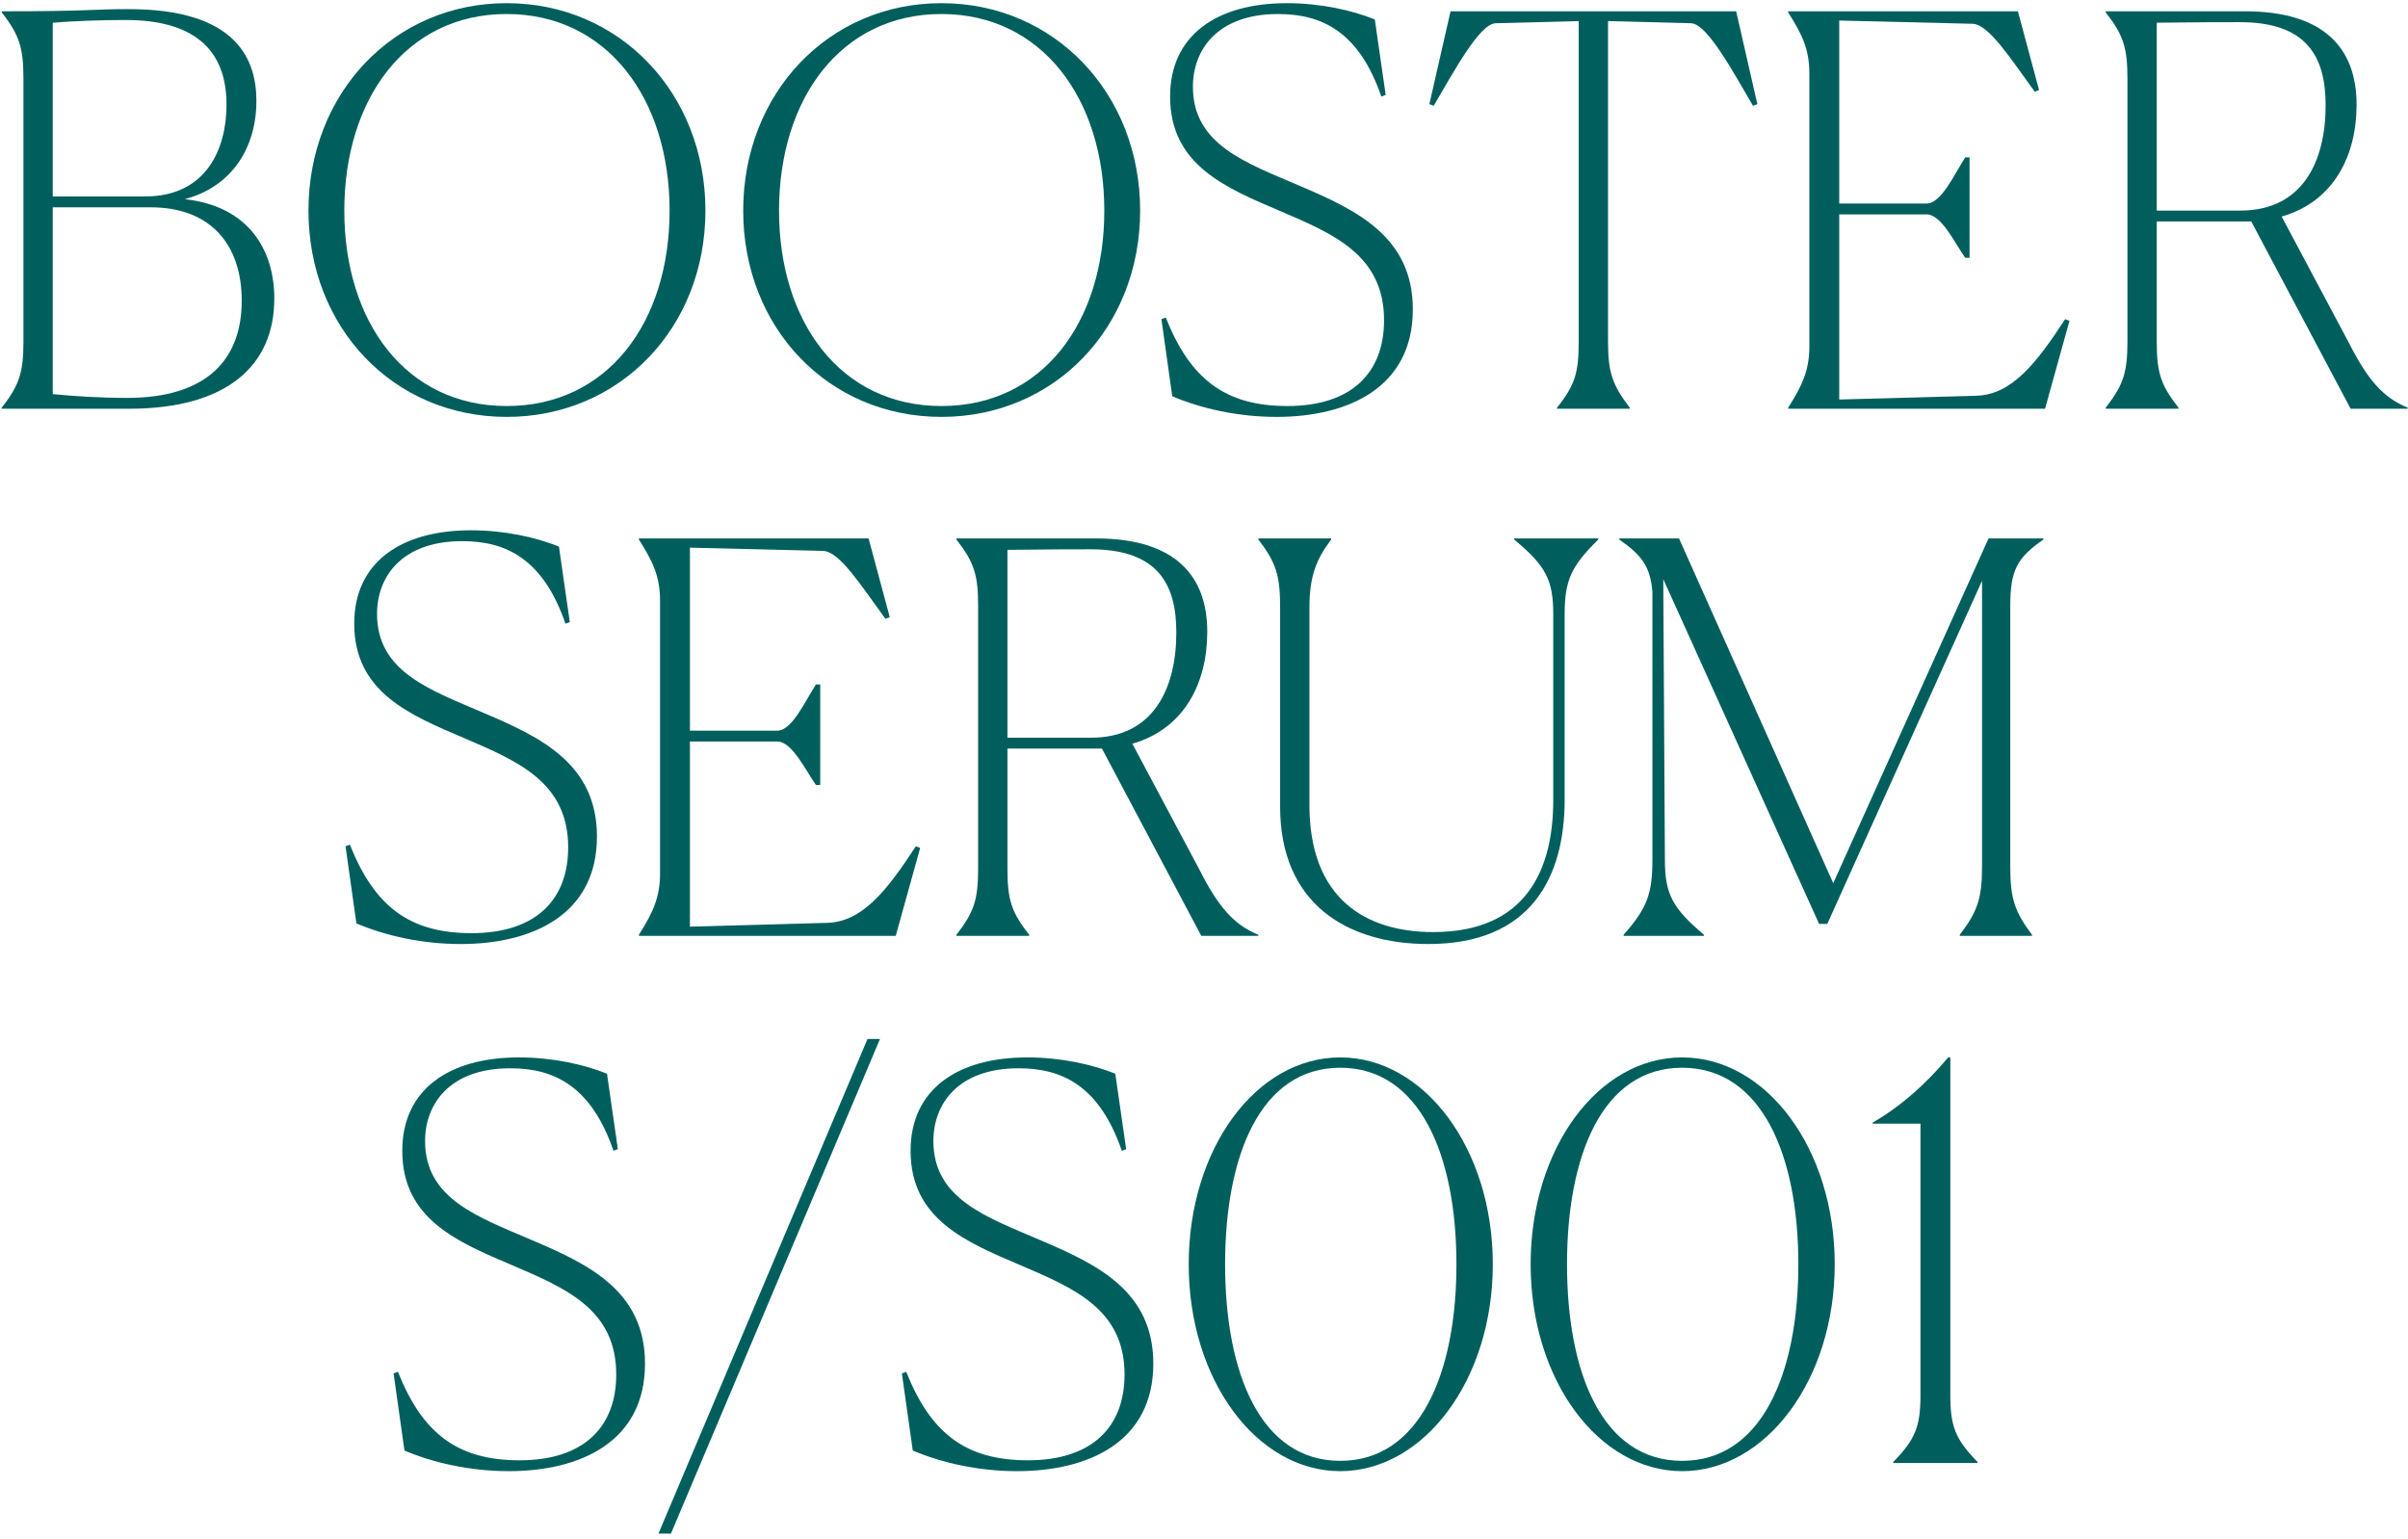 <svg width="338" height="216" viewBox="0 0 338 216" fill="none" xmlns="http://www.w3.org/2000/svg">
<path d="M277.571 205.382H265.756V205.229C268.881 202.028 269.567 200.199 269.567 195.854V157.743H262.86V157.591C266.823 155.304 270.329 152.179 273.455 148.444H273.759V195.854C273.759 200.199 274.445 202.028 277.571 205.229V205.382Z" fill="#005F5D"/>
<path d="M236.115 206.525C224.376 206.525 214.849 193.72 214.849 177.485C214.849 161.249 224.3 148.444 236.115 148.444C247.929 148.444 257.533 161.249 257.533 177.485C257.533 193.72 247.853 206.525 236.115 206.525ZM236.115 205.077C247.319 205.077 252.426 192.729 252.426 177.485C252.426 162.24 247.319 149.892 236.115 149.892C224.91 149.892 219.955 162.24 219.955 177.485C219.955 192.729 224.91 205.077 236.115 205.077Z" fill="#005F5D"/>
<path d="M188.121 206.525C176.383 206.525 166.855 193.72 166.855 177.485C166.855 161.249 176.307 148.444 188.121 148.444C199.936 148.444 209.54 161.249 209.54 177.485C209.54 193.72 199.86 206.525 188.121 206.525ZM188.121 205.077C199.326 205.077 204.433 192.729 204.433 177.485C204.433 162.24 199.326 149.892 188.121 149.892C176.917 149.892 171.962 162.24 171.962 177.485C171.962 192.729 176.917 205.077 188.121 205.077Z" fill="#005F5D"/>
<path d="M156.55 150.731L158.074 161.325L157.465 161.554C154.339 152.484 149.156 149.968 142.982 149.968C134.445 149.968 131.015 154.999 131.015 160.182C131.015 168.338 138.485 170.853 146.107 174.131C153.958 177.485 161.885 181.219 161.885 191.433C161.885 202.409 152.815 206.525 142.754 206.525C137.418 206.525 132.235 205.382 128.119 203.629L126.595 192.805L127.204 192.577C130.634 201.19 135.513 205.001 144.278 205.001C153.349 205.001 157.846 200.275 157.846 192.958C157.846 183.811 150.757 180.838 143.287 177.637C135.589 174.359 127.814 171.158 127.814 161.554C127.814 152.941 134.369 148.444 144.202 148.444C148.928 148.444 153.349 149.435 156.55 150.731Z" fill="#005F5D"/>
<path d="M92.423 215.291L121.768 145.852H123.521L94.176 215.291H92.423Z" fill="#005F5D"/>
<path d="M85.202 150.731L86.726 161.325L86.116 161.554C82.991 152.484 77.808 149.968 71.634 149.968C63.097 149.968 59.667 154.999 59.667 160.182C59.667 168.338 67.137 170.853 74.759 174.131C82.61 177.485 90.537 181.219 90.537 191.433C90.537 202.409 81.467 206.525 71.406 206.525C66.07 206.525 60.887 205.382 56.771 203.629L55.246 192.805L55.856 192.577C59.286 201.19 64.164 205.001 72.93 205.001C82 205.001 86.498 200.275 86.498 192.958C86.498 183.811 79.409 180.838 71.939 177.637C64.241 174.359 56.466 171.158 56.466 161.554C56.466 152.941 63.021 148.444 72.854 148.444C77.579 148.444 82 149.435 85.202 150.731Z" fill="#005F5D"/>
<path d="M239.182 131.382H227.901V131.229C231.179 127.494 231.941 125.513 231.941 120.711V83.057C231.636 79.627 230.569 78.026 227.292 75.74V75.587H235.676L257.323 123.988L279.123 75.587H286.821V75.74C283.086 78.331 282.172 80.084 282.172 85.115V121.702C282.172 126.122 282.781 127.952 285.22 131.229V131.382H275.083V131.229C277.598 127.952 278.208 126.046 278.208 121.702V81.532L256.485 129.705H255.341L233.466 81.304L233.694 120.711C233.694 125.513 234.761 127.494 239.182 131.229V131.382Z" fill="#005F5D"/>
<path d="M200.492 132.525C189.211 132.525 179.684 126.961 179.684 113.241V85.267C179.684 80.847 179.15 79.017 176.635 75.74V75.587H186.849V75.74C184.791 78.484 183.8 80.847 183.8 85.267V113.012C183.8 126.122 191.651 130.848 201.178 130.848C214.289 130.848 218.023 122.006 218.023 112.326V86.258C218.023 81.456 217.033 79.475 212.535 75.74V75.587H224.35V75.74C220.539 79.475 219.624 81.456 219.624 86.258V112.25C219.624 123.15 214.898 132.525 200.492 132.525Z" fill="#005F5D"/>
<path d="M144.459 131.382H134.246V131.229C136.761 128.028 137.295 126.199 137.295 121.93V85.039C137.295 80.77 136.761 78.941 134.246 75.74V75.587H153.835C164.887 75.587 169.46 80.77 169.46 88.697C169.46 95.939 166.183 102.341 158.942 104.399L168.317 122.006C170.985 127.266 173.119 129.781 176.625 131.229V131.382H168.622L154.673 105.085H141.411V121.93C141.411 126.275 141.944 128.028 144.459 131.229V131.382ZM153.073 77.112C151.167 77.112 147.051 77.112 141.411 77.188V103.561H153.149C161.914 103.561 165.116 96.624 165.116 88.774C165.116 81.837 162.372 77.112 153.073 77.112Z" fill="#005F5D"/>
<path d="M129.16 119.034L125.73 131.382H89.677V131.229C91.658 128.104 92.649 125.97 92.649 122.616V84.353C92.649 80.923 91.658 78.865 89.677 75.74V75.587H121.919L124.891 86.639L124.281 86.868C120.775 82.066 117.879 77.493 115.592 77.34L96.841 76.883V102.57H109.113C111.171 102.57 113.001 98.454 114.525 96.091H115.135V110.192H114.525C113.077 108.134 111.171 104.094 109.113 104.094H96.841V130.086L116.126 129.552C121.004 129.4 124.434 125.132 128.55 118.805L129.16 119.034Z" fill="#005F5D"/>
<path d="M78.456 76.731L79.981 87.325L79.371 87.554C76.246 78.484 71.063 75.968 64.889 75.968C56.352 75.968 52.922 80.999 52.922 86.182C52.922 94.338 60.392 96.853 68.014 100.131C75.865 103.485 83.792 107.219 83.792 117.433C83.792 128.409 74.722 132.525 64.66 132.525C59.325 132.525 54.142 131.382 50.026 129.629L48.501 118.805L49.111 118.577C52.541 127.19 57.419 131.001 66.185 131.001C75.255 131.001 79.752 126.275 79.752 118.958C79.752 109.811 72.663 106.838 65.194 103.637C57.495 100.359 49.721 97.158 49.721 87.554C49.721 78.941 56.276 74.444 66.108 74.444C70.834 74.444 75.255 75.435 78.456 76.731Z" fill="#005F5D"/>
<path d="M305.783 57.382H295.569V57.229C298.084 54.028 298.618 52.199 298.618 47.93V11.039C298.618 6.77 298.084 4.941 295.569 1.74V1.587H315.158C326.21 1.587 330.784 6.77 330.784 14.697C330.784 21.939 327.506 28.341 320.265 30.399L329.64 48.007C332.308 53.266 334.442 55.781 337.948 57.229V57.382H329.945L315.996 31.085H302.734V47.93C302.734 52.275 303.267 54.028 305.783 57.229V57.382ZM314.396 3.112C312.49 3.112 308.374 3.112 302.734 3.188V29.561H314.472C323.238 29.561 326.439 22.625 326.439 14.774C326.439 7.837 323.695 3.112 314.396 3.112Z" fill="#005F5D"/>
<path d="M290.483 45.034L287.053 57.382H251V57.229C252.981 54.104 253.972 51.97 253.972 48.616V10.353C253.972 6.923 252.981 4.865 251 1.74V1.587H283.242L286.214 12.639L285.605 12.868C282.098 8.066 279.202 3.493 276.915 3.34L258.165 2.883V28.57H270.436C272.494 28.57 274.324 24.454 275.848 22.091H276.458V36.192H275.848C274.4 34.134 272.494 30.094 270.436 30.094H258.165V56.086L277.449 55.553C282.327 55.4 285.757 51.132 289.873 44.805L290.483 45.034Z" fill="#005F5D"/>
<path d="M228.759 57.229V57.382H218.545V57.229C221.137 54.028 221.594 52.199 221.594 47.93V2.959L209.932 3.264C207.645 3.34 203.987 10.2 201.243 14.85L200.633 14.621L203.606 1.587H243.698L246.671 14.621L246.061 14.85C243.317 10.2 239.659 3.34 237.372 3.264L225.71 2.959V47.93C225.71 52.275 226.32 54.028 228.759 57.229Z" fill="#005F5D"/>
<path d="M192.977 2.731L194.502 13.325L193.892 13.554C190.767 4.484 185.584 1.968 179.41 1.968C170.873 1.968 167.443 6.999 167.443 12.182C167.443 20.338 174.913 22.853 182.535 26.131C190.386 29.485 198.313 33.219 198.313 43.433C198.313 54.409 189.242 58.525 179.181 58.525C173.846 58.525 168.662 57.382 164.546 55.629L163.022 44.805L163.632 44.577C167.062 53.19 171.94 57.001 180.706 57.001C189.776 57.001 194.273 52.275 194.273 44.958C194.273 35.811 187.184 32.838 179.715 29.637C172.016 26.359 164.242 23.158 164.242 13.554C164.242 4.941 170.797 0.444 180.629 0.444C185.355 0.444 189.776 1.435 192.977 2.731Z" fill="#005F5D"/>
<path d="M132.14 58.525C116.286 58.525 104.319 46.025 104.319 29.561C104.319 13.097 116.286 0.444 132.14 0.444C147.994 0.444 160.037 13.097 160.037 29.561C160.037 46.025 147.994 58.525 132.14 58.525ZM132.14 57.001C146.241 57.001 155.007 45.339 155.007 29.561C155.007 13.859 146.241 1.968 132.14 1.968C118.039 1.968 109.35 13.859 109.35 29.561C109.35 45.263 118.039 57.001 132.14 57.001Z" fill="#005F5D"/>
<path d="M71.121 58.525C55.266 58.525 43.3 46.025 43.3 29.561C43.3 13.097 55.266 0.444 71.121 0.444C86.975 0.444 99.018 13.097 99.018 29.561C99.018 46.025 86.975 58.525 71.121 58.525ZM71.121 57.001C85.222 57.001 93.987 45.339 93.987 29.561C93.987 13.859 85.222 1.968 71.121 1.968C57.02 1.968 48.33 13.859 48.33 29.561C48.33 45.263 57.02 57.001 71.121 57.001Z" fill="#005F5D"/>
<path d="M18.076 57.382H0.24V57.229C2.756 54.028 3.289 52.199 3.289 47.93V11.039C3.289 6.77 2.756 4.941 0.24 1.74V1.587C12.893 1.587 12.817 1.282 17.848 1.282C33.473 1.206 35.989 8.6 35.989 14.164C35.989 20.719 32.559 26.207 25.927 27.96C34.998 28.951 38.504 35.201 38.504 41.909C38.504 51.132 32.101 57.382 18.076 57.382ZM7.405 27.579H20.363C28.976 27.579 31.797 20.871 31.797 14.697C31.797 6.77 26.994 2.807 17.619 2.807C13.884 2.807 10.302 2.959 7.405 3.188V27.579ZM17.848 55.857C29.052 55.857 33.931 50.446 33.931 42.214C33.931 34.515 29.738 29.103 21.125 29.103H7.405V55.324C10.454 55.629 14.113 55.857 17.848 55.857Z" fill="#005F5D"/>
</svg>
